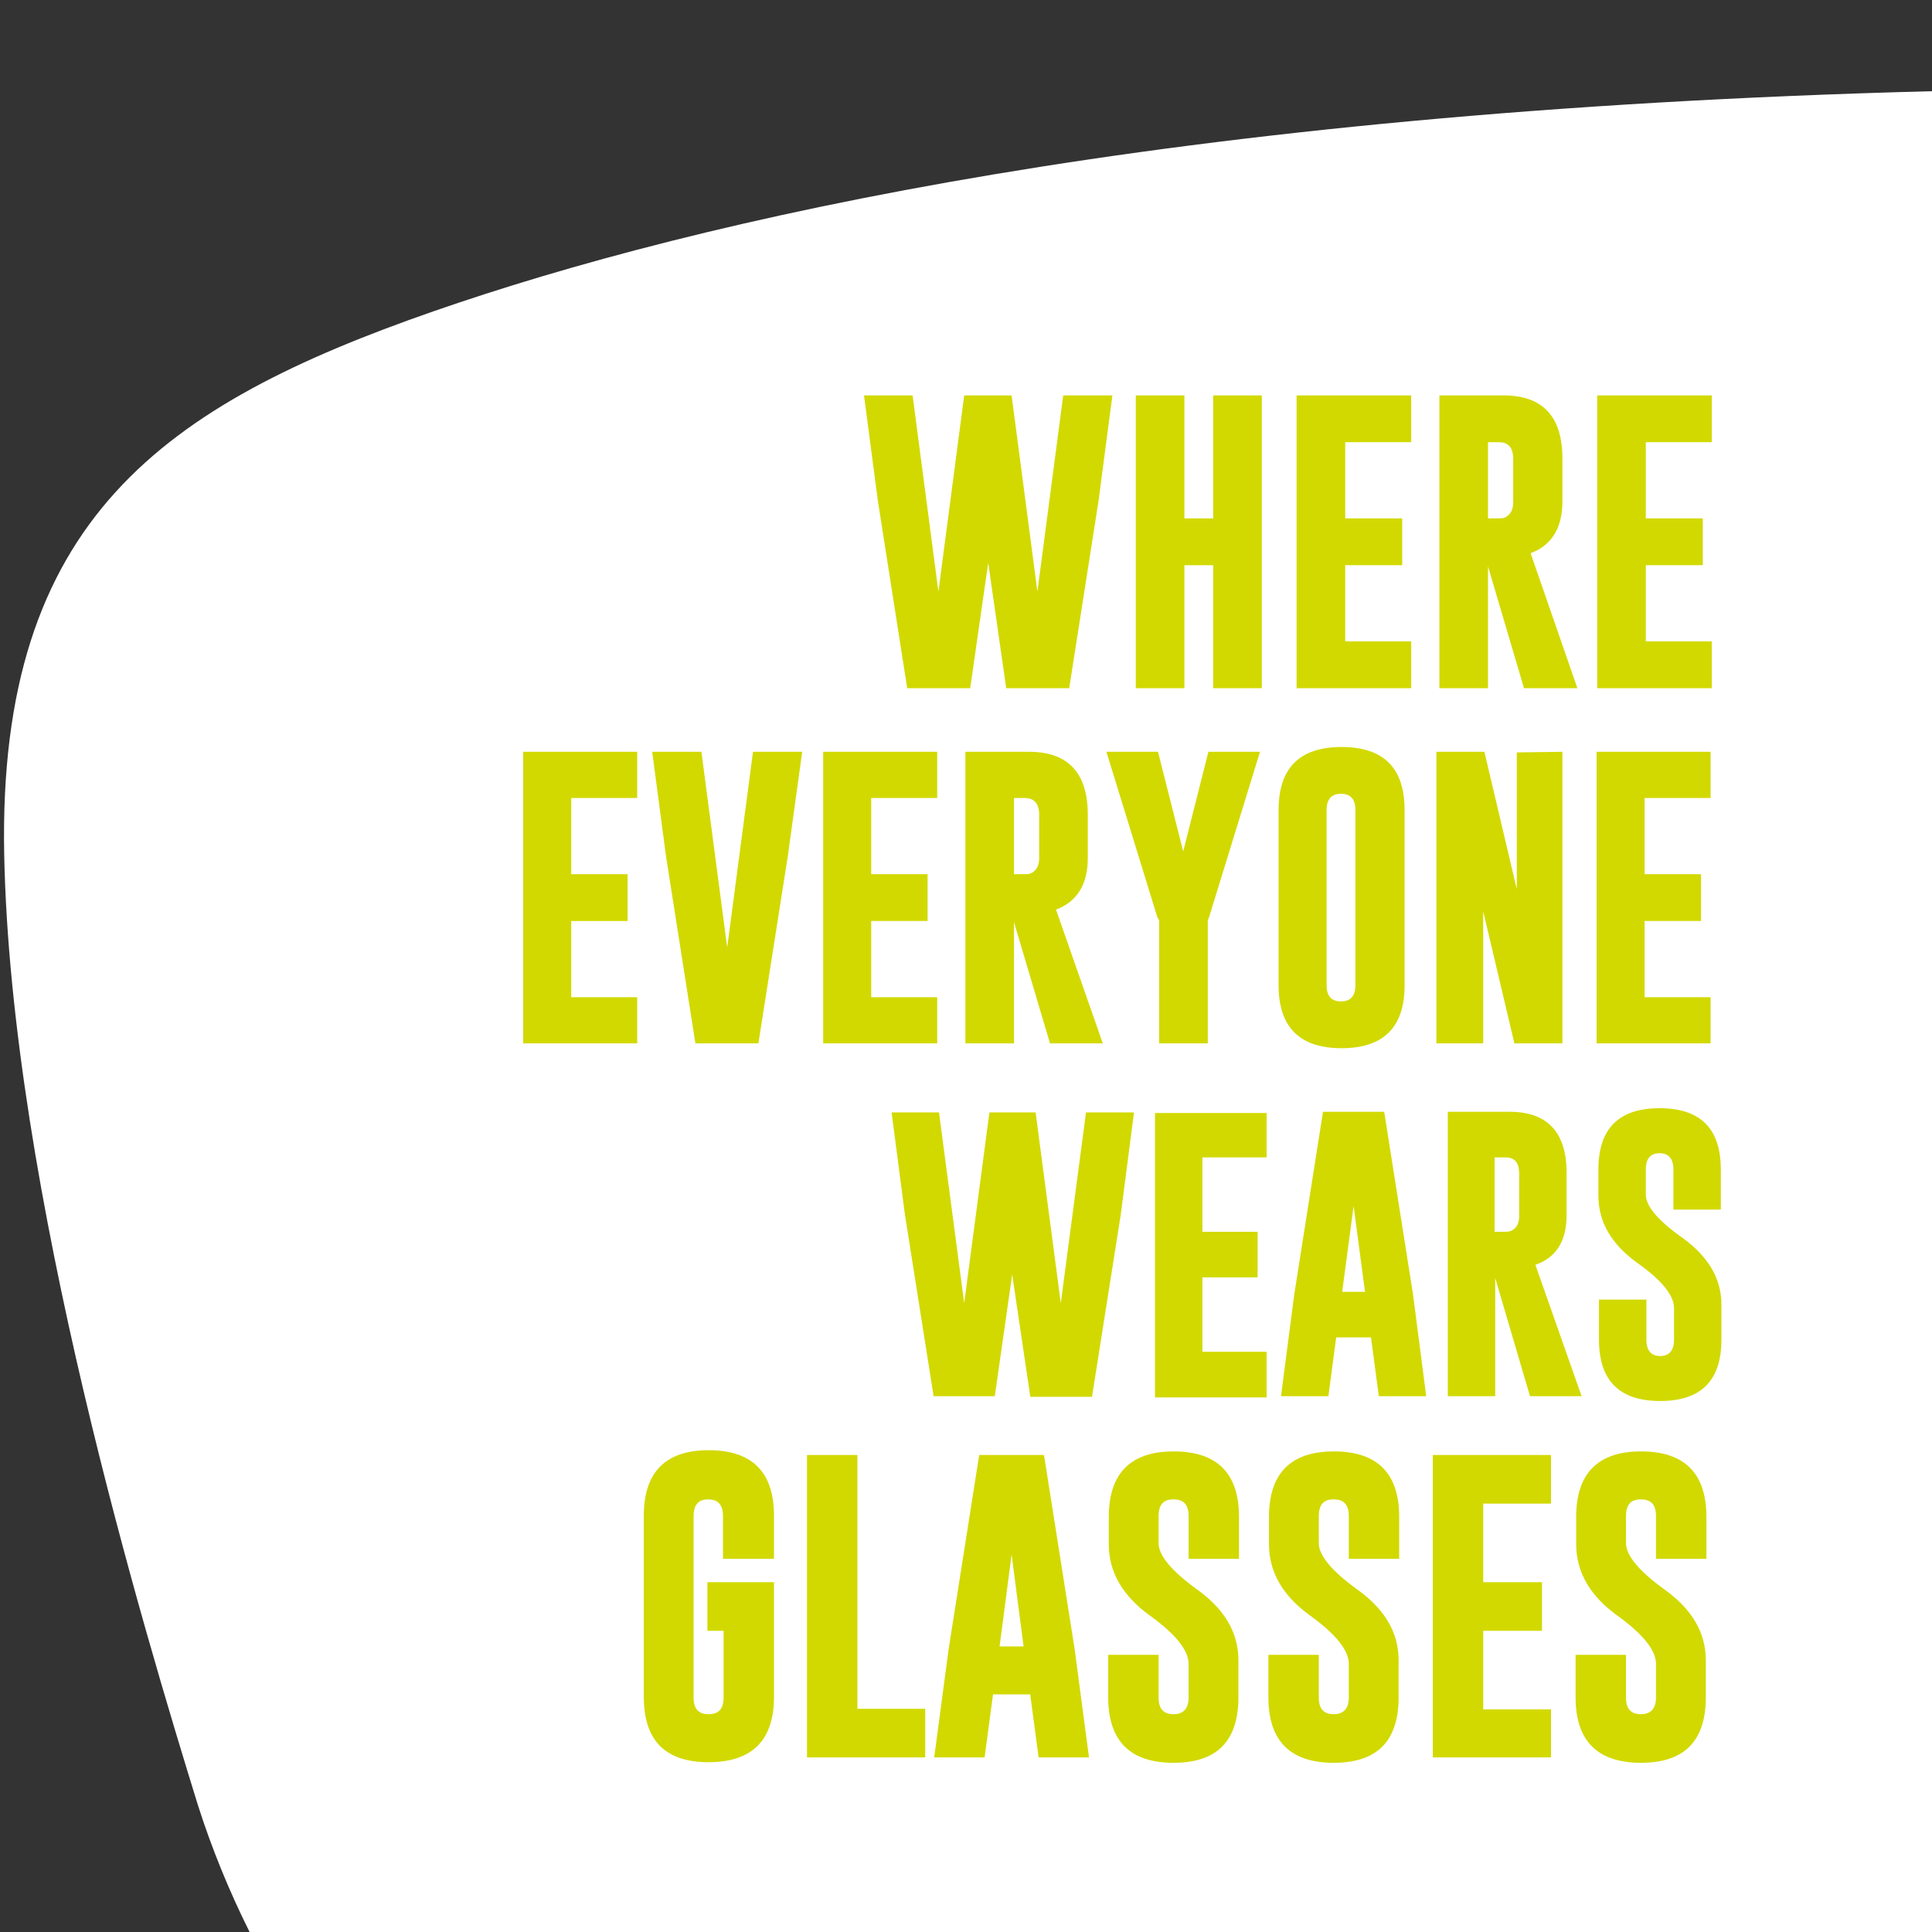 <?xml version="1.0" encoding="utf-8"?>
<!-- Generator: Adobe Illustrator 21.1.0, SVG Export Plug-In . SVG Version: 6.00 Build 0)  -->
<svg version="1.1" id="Layer_1" xmlns="http://www.w3.org/2000/svg" xmlns:xlink="http://www.w3.org/1999/xlink" x="0px" y="0px"
	 viewBox="0 0 322 322" style="enable-background:new 0 0 322 322;" xml:space="preserve">
<rect x="0" y="0" width="322" height="322" fill="#333333" stroke="none"/>
<style type="text/css">
	.st0{fill:#D2D900;}
	.st1{fill:#FFFFFF;}
</style>
<rect x="84.5" y="61.7" class="st0" width="207" height="236.2"/>
<path class="st1" d="M249.8,73.7H248v12.7h1c0.9,0,1.4,0,1.7-0.1c1-0.4,1.5-1.3,1.5-2.6v-7.2C252.2,74.6,251.4,73.7,249.8,73.7z"/>
<title>opticshots_text</title>
<g>
	<path class="st1" d="M170.8,133H169v12.7h1c0.9,0,1.4,0,1.7-0.1c1-0.4,1.5-1.3,1.5-2.6v-7.2C173.2,134,172.4,133,170.8,133z"/>
	<path class="st1" d="M72.2,51.9C27.4,67.5-0.4,86.5,0.7,142.4S24.1,272.1,33,300.9c2.3,7.2,5.2,14.3,8.6,21.1H322V15.2
		C194.3,18.5,116.2,36.6,72.2,51.9z M266.2,65.9h19.1v7.8h-11v12.7h9.5v7.8h-9.5v12.7h11v7.8h-19.1V65.9z M266.1,125.3h19v7.7h-11
		v12.7h9.4v7.8h-9.4v12.7h11v7.7h-19V125.3z M263.6,232.7H255l-5.8-19.7v19.7h-7.9v-47.4h10.3c6.3,0,9.5,3.4,9.5,10.2v7
		c0,4.3-1.7,7.1-5.2,8.3L263.6,232.7z M239.9,65.9h10.7c6.5,0,9.8,3.5,9.8,10.5v7.2c0,4.4-1.8,7.3-5.3,8.6l7.8,22.5H254l-6-20.3
		v20.3h-8.1V65.9z M239.4,125.3h8l5.4,22.9v-22.8l7.6-0.1v48.6h-8l-5.2-22v22h-7.8V125.3z M216.1,65.9h19.1v7.8h-11v12.7h9.5v7.8
		h-9.5v12.7h11v7.8h-19.1V65.9z M213.1,135c0-7,3.5-10.5,10.5-10.5s10.5,3.5,10.5,10.5v29.2c0,7-3.5,10.5-10.5,10.5
		s-10.5-3.5-10.5-10.5V135z M189.3,65.9h8.1v20.5h4.8V65.9h8.1v48.8h-8.1V94.2h-4.8v20.5h-8.1V65.9z M192.9,152.9l-8.5-27.6h8.6
		l4.2,16.6l4.2-16.6h8.6l-8.5,27.6l-0.2,0.5v20.5h-8.1v-20.5L192.9,152.9z M152.1,65.9l4.3,32.7l4.3-32.7h7.9l4.3,32.7l4.3-32.7h8.2
		l-2.3,17.5l-4.9,31.3h-10.5l-3-20.9l-3,20.9h-10.5l-4.9-31.3L144,65.9H152.1z M183.8,173.9H175l-6-20.2v20.2h-8.1v-48.6h10.6
		c6.5,0,9.8,3.5,9.8,10.5v7.2c0,4.4-1.8,7.3-5.3,8.6L183.8,173.9z M137.2,125.3h19v7.7h-11v12.7h9.4v7.8h-9.4v12.7h11v7.7h-19V125.3
		z M106.2,133h-11v12.7h9.4v7.8h-9.4v12.7h11v7.7h-19v-48.6h19V133z M128.9,259.8h-8.4v-7.1c0-1.9-0.8-2.8-2.5-2.8l0,0
		c-1.6,0-2.4,0.9-2.4,2.8v30.2c0,1.9,0.8,2.8,2.5,2.8s2.5-0.9,2.5-2.8v-11.1h-2.7v-8.1H129v19.1c0,7.2-3.6,10.9-10.9,10.9
		c-7.2,0-10.8-3.6-10.8-10.9v-30.2c0-7.2,3.6-10.9,10.8-10.9c7.2,0,10.9,3.6,10.9,10.9v7.2H128.9z M131.3,142.7l-4.9,31.2h-10.5
		l-4.9-31.2l-2.3-17.4h8.2l4.3,32.6l4.3-32.6h8.2L131.3,142.7z M154.2,292.9h-19.7v-50.4h8.4v42.3h11.3V292.9z M173.1,292.9
		l-1.4-10.5h-6.2l-1.4,10.5h-8.4l2.4-18l5.1-32.4H174l5.1,32.3l2.4,18.1H173.1z M171.7,232.7l-3-20.3l-2.9,20.3h-10.2l-4.8-30.4
		l-2.2-16.9h7.9l4.2,31.8l4.2-31.8h7.7l4.2,31.8l4.2-31.8h8l-2.2,17l-4.8,30.4h-10.3L171.7,232.7L171.7,232.7z M206.5,259.8h-8.4
		v-7.1c0-1.9-0.8-2.8-2.5-2.8h-0.1c-1.6,0-2.4,0.9-2.4,2.8v4.5c0,2,2.1,4.6,6.4,7.7c4.6,3.3,6.9,7.2,6.9,11.8v6.2
		c0,7.3-3.6,10.9-10.8,10.9s-10.9-3.6-10.9-10.9v-7.1h8.4v7.1c0,1.9,0.8,2.8,2.5,2.8c1.6,0,2.5-0.9,2.5-2.8v-5.6
		c0-2.2-2.1-4.9-6.4-8c-4.6-3.3-6.9-7.3-6.9-11.9v-4.6c0-7.2,3.6-10.9,10.8-10.9s10.9,3.6,10.9,10.9V259.8z M211.1,192.9h-10.7v12.4
		h9.2v7.6h-9.2v12.4h10.7v7.6h-18.6v-47.4h18.6V192.9z M233.2,259.8h-8.4v-7.1c0-1.9-0.8-2.8-2.5-2.8h-0.1c-1.6,0-2.4,0.9-2.4,2.8
		v4.5c0,2,2.1,4.6,6.4,7.7c4.6,3.3,6.9,7.2,6.9,11.8v6.2c0,7.3-3.6,10.9-10.8,10.9s-10.9-3.6-10.9-10.9v-7.1h8.4v7.1
		c0,1.9,0.8,2.8,2.5,2.8c1.6,0,2.5-0.9,2.5-2.8v-5.6c0-2.2-2.1-4.9-6.4-8c-4.6-3.3-6.9-7.3-6.9-11.9v-4.6c0-7.2,3.6-10.9,10.8-10.9
		s10.9,3.6,10.9,10.9V259.8z M229.8,232.7l-1.3-9.8h-5.8l-1.3,9.8h-7.9l2.2-16.9l4.8-30.5h10.2l4.8,30.4l2.2,17H229.8z M258.5,250.6
		h-11.3v13.1h9.8v8.1h-9.8v13.1h11.3v8h-19.7v-50.4h19.7V250.6z M284.4,259.8H276v-7.1c0-1.9-0.8-2.8-2.5-2.8h-0.1
		c-1.6,0-2.4,0.9-2.4,2.8v4.5c0,2,2.1,4.6,6.4,7.7c4.6,3.3,6.9,7.2,6.9,11.8v6.2c0,7.3-3.6,10.9-10.8,10.9
		c-7.2,0-10.9-3.6-10.9-10.9v-7.1h8.4v7.1c0,1.9,0.8,2.8,2.5,2.8c1.6,0,2.5-0.9,2.5-2.8v-5.6c0-2.2-2.1-4.9-6.4-8
		c-4.6-3.3-6.9-7.3-6.9-11.9v-4.6c0-7.2,3.6-10.9,10.8-10.9c7.2,0,10.9,3.6,10.9,10.9V259.8z M286.8,201.6h-7.9v-6.7
		c0-1.8-0.8-2.7-2.3-2.7l0,0c-1.5,0-2.3,0.9-2.3,2.7v4.2c0,1.9,2,4.3,6.1,7.2c4.3,3.1,6.5,6.8,6.5,11.1v5.9
		c0,6.8-3.4,10.2-10.2,10.2c-6.8,0-10.2-3.4-10.2-10.2v-6.7h7.9v6.7c0,1.8,0.8,2.7,2.3,2.7s2.3-0.9,2.3-2.7V218c0-2.1-2-4.6-6.1-7.5
		c-4.3-3.1-6.5-6.8-6.5-11.2v-4.4c0-6.8,3.4-10.2,10.2-10.2c6.8,0,10.2,3.4,10.2,10.2V201.6z"/>
	<polygon class="st1" points="166.6,274.4 170.6,274.4 168.6,259.1 	"/>
	<path class="st1" d="M250.9,192.9h-1.8v12.4h0.9c0.9,0,1.4,0,1.7-0.1c1-0.4,1.5-1.2,1.5-2.5v-7
		C253.2,193.8,252.5,192.9,250.9,192.9z"/>
	<polygon class="st1" points="223.7,215.3 227.5,215.3 225.6,201 	"/>
	<path class="st1" d="M223.5,166.9c1.6,0,2.4-0.9,2.4-2.7V135c0-1.8-0.8-2.7-2.4-2.7l0,0c-1.6,0-2.4,0.9-2.4,2.7v29.2
		C221.1,166,221.9,166.9,223.5,166.9z"/>
</g>
</svg>
